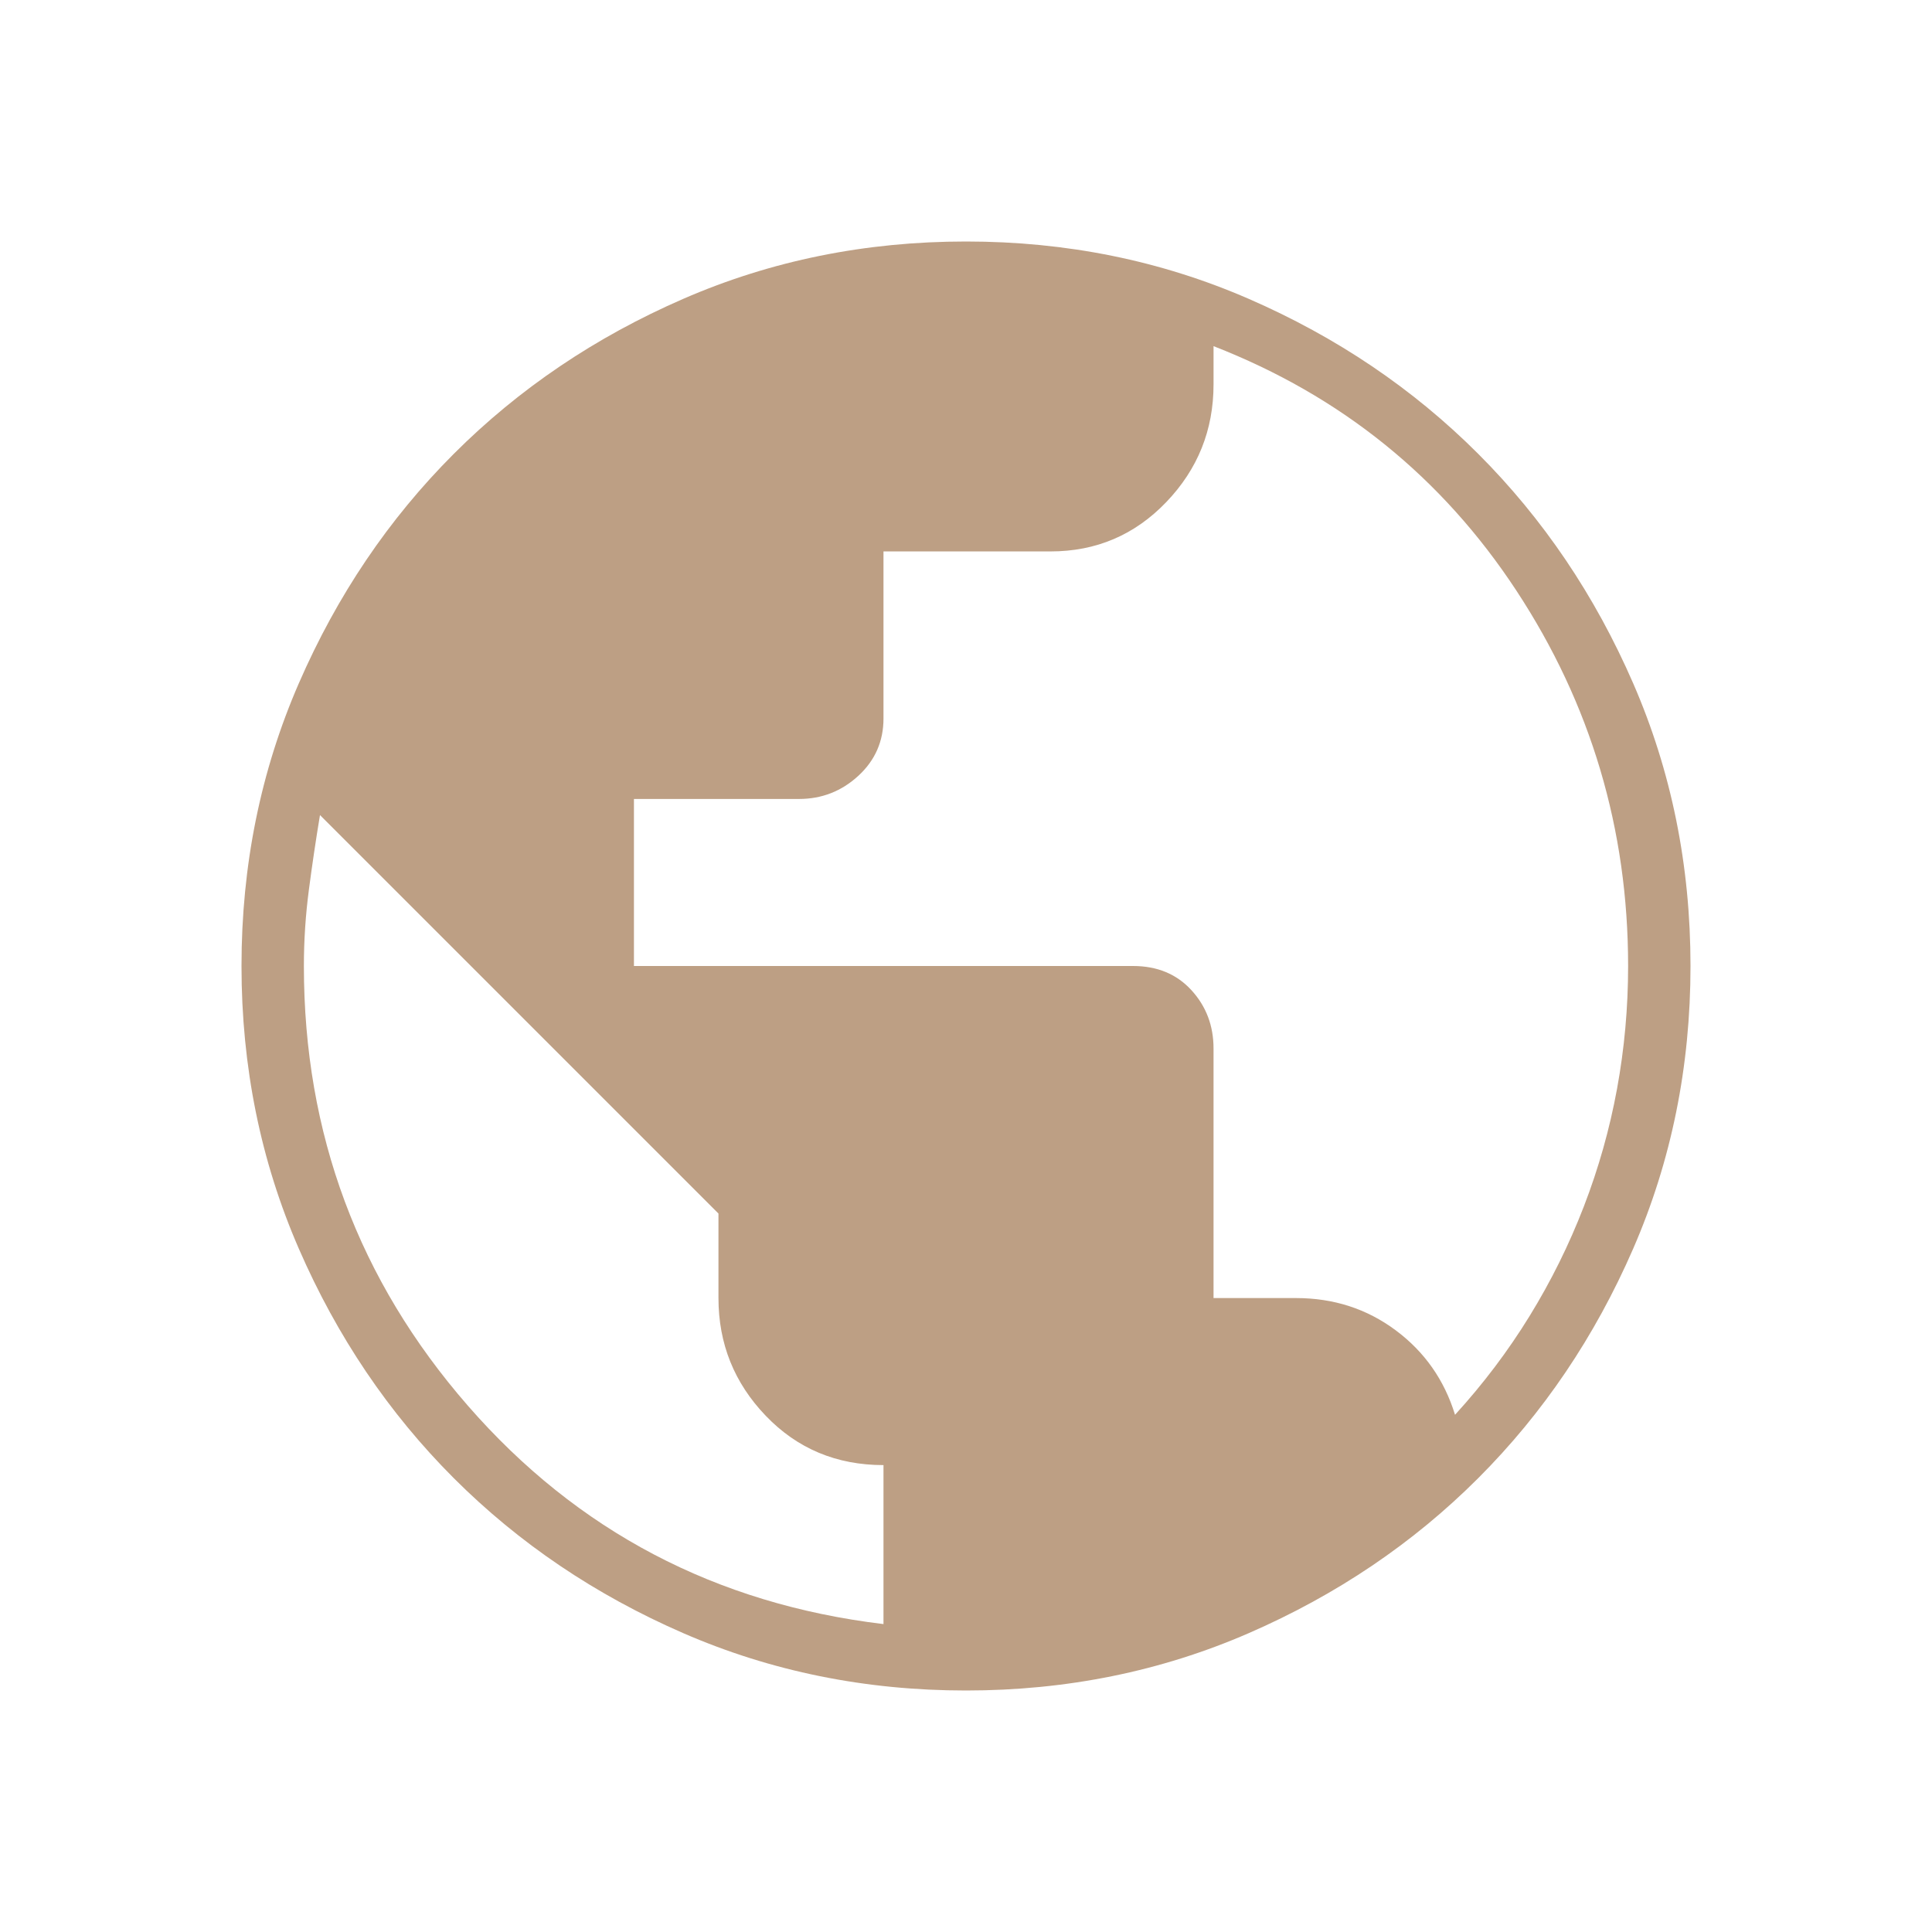 <svg xmlns="http://www.w3.org/2000/svg" height="48" width="48"><path d="M24 42q-3.75 0-7.025-1.425-3.275-1.425-5.7-3.85-2.425-2.425-3.85-5.7Q6 27.75 6 24q0-3.75 1.425-7.025 1.425-3.275 3.85-5.7 2.425-2.425 5.7-3.85Q20.25 6 24 6q3.75 0 7.025 1.425 3.275 1.425 5.7 3.85 2.425 2.425 3.85 5.7Q42 20.25 42 24q0 3.75-1.425 7.025-1.425 3.275-3.85 5.7-2.425 2.425-5.7 3.85Q27.75 42 24 42Zm-2.05-1.65V36.4q-1.75 0-2.925-1.225-1.175-1.225-1.175-2.925v-2.1l-9.9-9.9q-.15.9-.275 1.85-.125.95-.125 1.9 0 6.25 4.075 10.925Q15.7 39.6 21.95 40.35Zm14.2-5.2Q37.2 34 38 32.7q.8-1.3 1.35-2.725t.825-2.925q.275-1.5.275-3.05 0-5.1-2.775-9.325T30.15 8.6v.95q0 1.7-1.175 2.925Q27.8 13.7 26.1 13.7h-4.15v4.15q0 .85-.625 1.425-.625.575-1.475.575h-4.1V24h12.4q.9 0 1.45.6.55.6.55 1.45v6.2h2.05q1.4 0 2.475.8 1.075.8 1.475 2.1Z" fill="#bd9f84"/></svg>